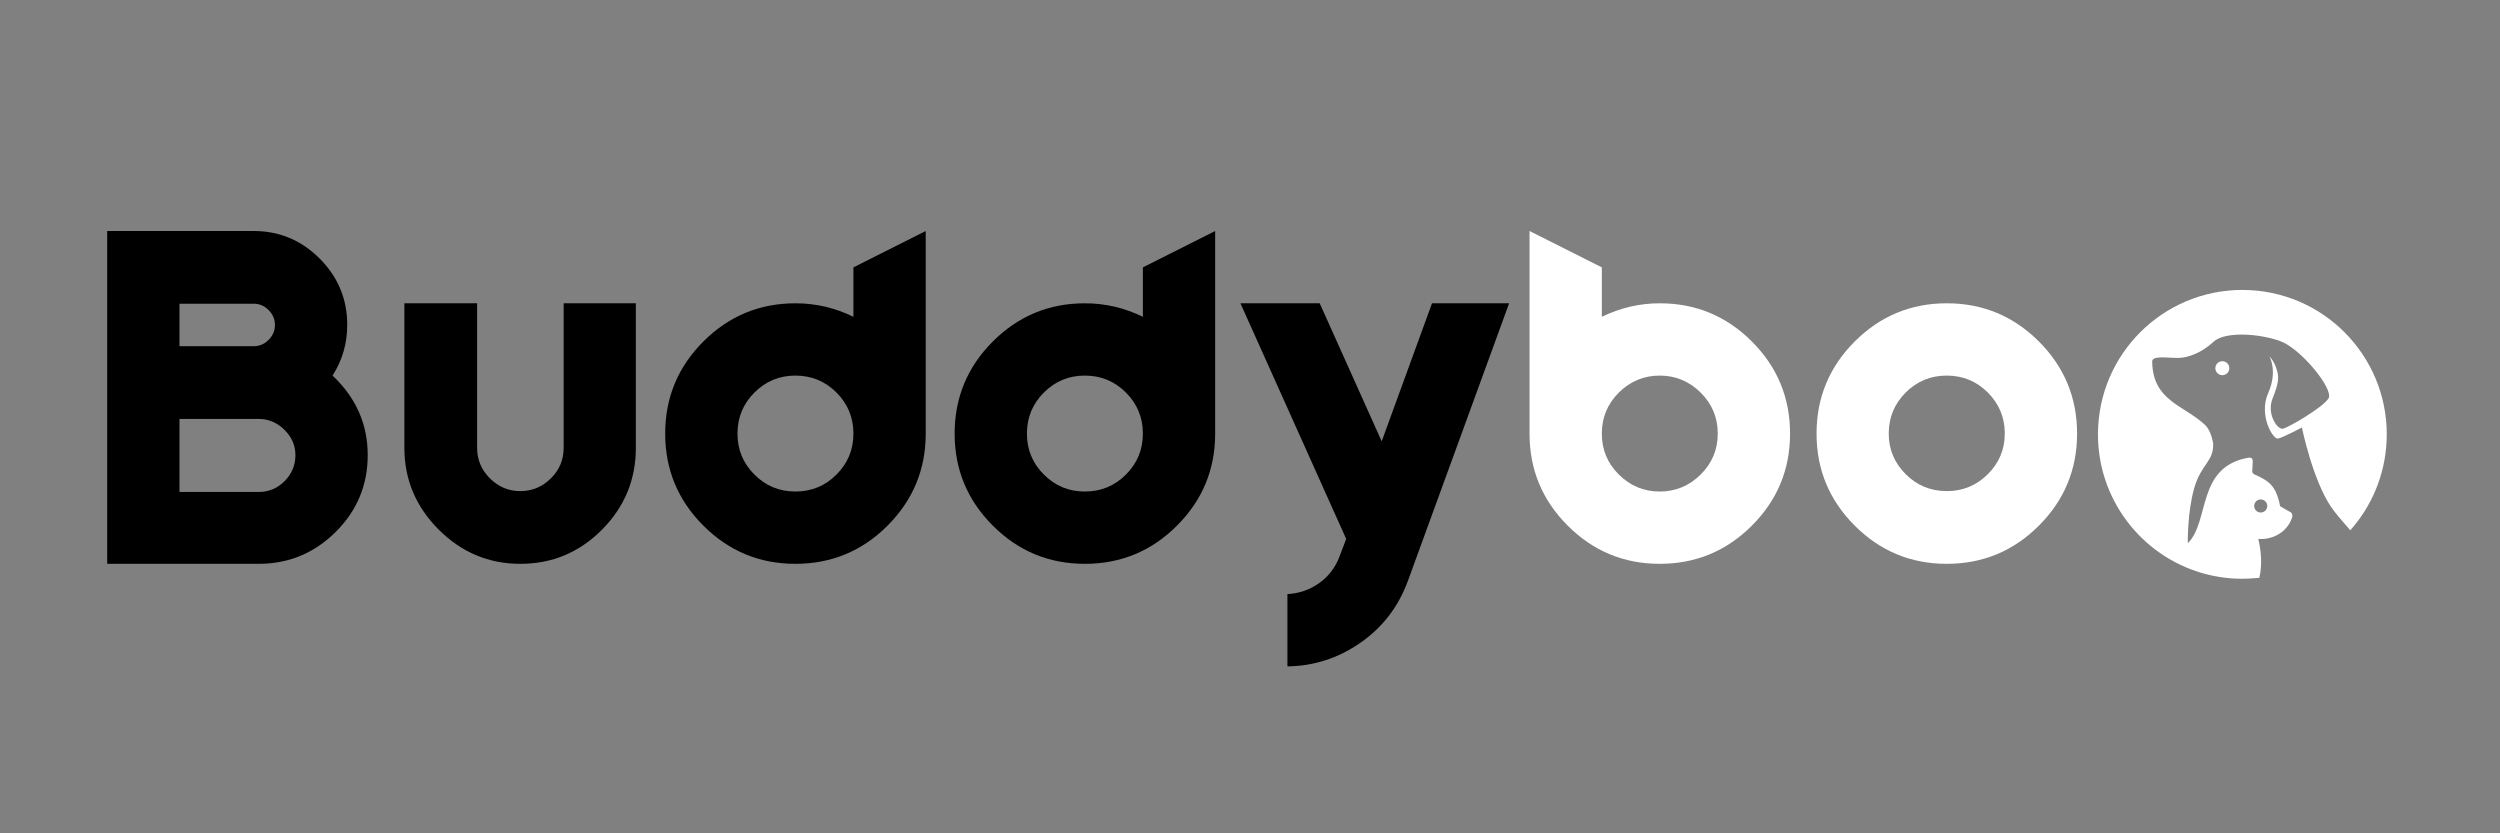 <svg xmlns="http://www.w3.org/2000/svg" xmlns:xlink="http://www.w3.org/1999/xlink" width="3000" zoomAndPan="magnify" viewBox="0 0 2250 750" height="1000" preserveAspectRatio="xMidYMid meet" version="1.0"><rect x="0" y="0" width="2250" height="750" fill="#808080" stroke="none"/><path fill="#ffffff" d="M 2033.434 520.02 C 2035.895 508.652 2035.414 497.84 2032.492 485.004 C 2046.082 486.137 2059.113 478.148 2062.973 465.406 C 2063.504 463.137 2062.516 461.57 2061.719 461.109 C 2058.629 459.324 2054.574 457.176 2052.113 455.586 C 2048.375 436.809 2042.121 432.898 2028.875 426.914 L 2028.824 426.891 C 2027.5 426.238 2026.992 424.934 2027.039 423.73 L 2027.449 416.031 C 2027.617 412.676 2026.461 411.664 2023.711 411.902 C 1976.578 420.086 1989.008 469.363 1969.023 488.91 C 1969.023 488.91 1968.516 461.23 1974.793 439.32 C 1981.09 417.406 1992.312 415.621 1991.855 399.305 C 1990.527 391.438 1987.969 385.574 1984.203 382.098 C 1964.633 364.191 1937.508 360.668 1936.977 325.461 C 1936.902 319.789 1949.863 322.129 1959.805 322.152 C 1969.723 322.176 1981.91 317.109 1992.215 307.578 C 2002.52 298.07 2033.074 300.145 2051.969 306.902 C 2070.863 313.66 2100.547 350.293 2095.699 358.473 C 2090.871 366.629 2059.113 385.117 2054.43 385.863 C 2049.723 386.637 2039.637 372.664 2045.406 358.375 C 2051.172 344.066 2051.172 339.07 2048.809 331.758 C 2046.418 324.469 2042.461 320.73 2042.461 320.73 C 2042.461 320.73 2050.207 333.953 2041.375 353.742 C 2032.566 373.531 2045.598 395.59 2050.184 394.695 C 2054.77 393.805 2071.711 384.73 2071.711 384.73 C 2071.711 384.73 2081.34 432.008 2098.184 456.527 C 2101.465 461.352 2107.57 468.52 2115.246 477.254 C 2134.191 455.969 2146.305 428.34 2147.898 397.617 C 2151.637 325.965 2096.566 264.836 2024.867 261.121 C 1953.168 257.406 1892.062 312.5 1888.348 384.176 C 1885.234 443.832 1922.859 496.152 1976.844 514.18 C 1987.773 517.824 1999.336 520.09 2011.402 520.719 C 2019.582 521.152 2026.969 520.598 2033.434 520.02 Z M 2000.422 325.098 C 2003.895 325.289 2006.574 328.234 2006.383 331.711 C 2006.188 335.16 2003.246 337.84 1999.77 337.648 C 1996.32 337.477 1993.641 334.508 1993.832 331.059 C 1994 327.582 1996.969 324.93 2000.422 325.098 Z M 2034.352 461.254 C 2031.094 461.086 2028.609 458.336 2028.801 455.078 C 2028.945 451.82 2031.723 449.332 2034.98 449.504 C 2038.238 449.672 2040.723 452.445 2040.531 455.703 C 2040.359 458.914 2037.609 461.426 2034.352 461.254 Z M 2034.352 461.254 " fill-opacity="1" fill-rule="evenodd"/><path fill="#000000" d="M 232.77 507.441 L 96.469 507.441 L 96.469 207.902 L 228.426 207.902 C 251.402 207.902 271.145 216.18 287.699 232.711 C 304.23 249.266 312.508 269.176 312.508 292.465 C 312.508 309.141 308.09 324.32 299.281 338.027 C 320.375 357.863 330.945 381.734 330.945 409.656 C 330.945 436.637 321.316 459.656 302.082 478.77 C 282.824 497.883 259.727 507.441 232.77 507.441 Z M 228.426 311.578 C 233.496 311.578 237.938 309.695 241.75 305.883 C 245.539 302.094 247.445 297.629 247.445 292.465 C 247.445 287.324 245.539 282.859 241.75 279.047 C 237.938 275.258 233.496 273.352 228.426 273.352 L 161.531 273.352 L 161.531 311.578 Z M 161.531 377.027 L 161.531 442.766 L 232.77 442.766 C 241.844 442.766 249.617 439.531 256.133 433.016 C 262.625 426.523 265.883 418.727 265.883 409.656 C 265.883 400.848 262.551 393.219 255.938 386.777 C 249.301 380.285 241.578 377.027 232.77 377.027 Z M 161.531 377.027 " fill-opacity="1" fill-rule="nonzero"/><path fill="#000000" d="M 507.297 272.965 L 572.262 272.965 L 572.262 403.09 C 572.262 431.734 562.078 456.277 541.758 476.742 C 521.414 497.207 496.918 507.441 468.297 507.441 C 439.844 507.441 415.324 497.16 394.738 476.551 C 374.203 455.965 363.945 431.469 363.945 403.09 L 363.945 272.965 L 429.395 272.965 L 429.395 403.09 C 429.395 413.66 433.207 422.781 440.883 430.504 C 448.605 438.18 457.727 441.992 468.297 441.992 C 478.844 441.992 487.988 438.203 495.711 430.602 C 503.434 423.023 507.297 413.852 507.297 403.09 Z M 507.297 272.965 " fill-opacity="1" fill-rule="nonzero"/><path fill="#000000" d="M 798.781 473.074 C 775.855 496.004 748.223 507.441 715.859 507.441 C 683.547 507.441 655.938 496.004 633.035 473.074 C 610.109 450.172 598.672 422.566 598.672 390.25 C 598.672 357.891 610.109 330.258 633.035 307.332 C 655.938 284.43 683.57 272.965 715.957 272.965 C 734.105 272.965 751.48 277.02 768.086 285.129 L 768.086 240.629 L 833.148 207.902 L 833.148 390.25 C 833.148 422.566 821.684 450.172 798.781 473.074 Z M 678.984 427.125 C 689.145 437.312 701.43 442.379 715.859 442.379 C 730.34 442.379 742.648 437.312 752.832 427.125 C 762.992 416.965 768.086 404.684 768.086 390.25 C 768.086 375.773 762.992 363.465 752.832 353.281 C 742.648 343.121 730.34 338.027 715.859 338.027 C 701.43 338.027 689.145 343.121 678.984 353.281 C 668.801 363.465 663.734 375.773 663.734 390.25 C 663.734 404.684 668.801 416.965 678.984 427.125 Z M 678.984 427.125 " fill-opacity="1" fill-rule="nonzero"/><path fill="#000000" d="M 1059.285 473.074 C 1036.359 496.004 1008.727 507.441 976.363 507.441 C 944.051 507.441 916.441 496.004 893.539 473.074 C 870.613 450.172 859.176 422.566 859.176 390.25 C 859.176 357.891 870.613 330.258 893.539 307.332 C 916.441 284.43 944.074 272.965 976.461 272.965 C 994.609 272.965 1011.984 277.02 1028.586 285.129 L 1028.586 240.629 L 1093.648 207.902 L 1093.648 390.25 C 1093.648 422.566 1082.188 450.172 1059.285 473.074 Z M 939.488 427.125 C 949.648 437.312 961.934 442.379 976.363 442.379 C 990.844 442.379 1003.152 437.312 1013.336 427.125 C 1023.496 416.965 1028.586 404.684 1028.586 390.25 C 1028.586 375.773 1023.496 363.465 1013.336 353.281 C 1003.152 343.121 990.844 338.027 976.363 338.027 C 961.934 338.027 949.648 343.121 939.488 353.281 C 929.305 363.465 924.238 375.773 924.238 390.25 C 924.238 404.684 929.305 416.965 939.488 427.125 Z M 939.488 427.125 " fill-opacity="1" fill-rule="nonzero"/><path fill="#000000" d="M 1267.082 522.887 C 1258.516 546.176 1244.227 564.734 1224.223 578.586 C 1204.262 592.414 1182.422 599.461 1158.676 599.727 L 1158.676 534.664 C 1169.223 534.133 1178.777 530.824 1187.348 524.719 C 1195.891 518.59 1202.02 510.531 1205.688 500.492 L 1211.574 485.047 L 1116.395 272.965 L 1187.73 272.965 L 1243.527 397.203 L 1288.801 272.965 L 1358.207 272.965 Z M 1267.082 522.887 " fill-opacity="1" fill-rule="nonzero"/><path fill="#ffffff" d="M 1576.684 473.074 C 1553.758 496.004 1526.125 507.441 1493.766 507.441 C 1461.449 507.441 1433.844 496.004 1410.941 473.074 C 1388.016 450.172 1376.574 422.566 1376.574 390.25 L 1376.574 207.902 L 1441.637 240.629 L 1441.637 285.129 C 1458.289 277.02 1475.664 272.965 1493.766 272.965 C 1526.125 272.965 1553.758 284.43 1576.684 307.332 C 1599.586 330.258 1611.051 357.891 1611.051 390.25 C 1611.051 422.566 1599.586 450.172 1576.684 473.074 Z M 1456.984 427.125 C 1467.266 437.312 1479.527 442.379 1493.766 442.379 C 1507.98 442.379 1520.238 437.312 1530.543 427.125 C 1540.824 416.965 1545.988 404.684 1545.988 390.25 C 1545.988 375.773 1540.824 363.465 1530.543 353.281 C 1520.238 343.121 1507.98 338.027 1493.766 338.027 C 1479.527 338.027 1467.266 343.121 1456.984 353.281 C 1446.754 363.465 1441.637 375.773 1441.637 390.25 C 1441.637 404.684 1446.754 416.965 1456.984 427.125 Z M 1456.984 427.125 " fill-opacity="1" fill-rule="nonzero"/><path fill="#ffffff" d="M 1669.262 307.332 C 1692.164 284.43 1719.77 272.965 1752.086 272.965 C 1784.445 272.965 1812.078 284.43 1835.004 307.332 C 1857.906 330.258 1869.371 357.891 1869.371 390.25 C 1869.371 422.566 1857.906 450.172 1835.004 473.074 C 1812.078 496.004 1784.445 507.441 1752.086 507.441 C 1719.77 507.441 1692.164 496.004 1669.262 473.074 C 1646.332 450.172 1634.895 422.566 1634.895 390.25 C 1634.895 357.891 1646.332 330.258 1669.262 307.332 Z M 1789.055 353.281 C 1778.871 343.121 1766.562 338.027 1752.086 338.027 C 1737.605 338.027 1725.273 343.121 1715.113 353.281 C 1704.93 363.465 1699.859 375.773 1699.859 390.25 C 1699.859 404.418 1704.93 416.582 1715.113 426.742 C 1725.273 436.926 1737.605 441.992 1752.086 441.992 C 1766.562 441.992 1778.871 436.926 1789.055 426.742 C 1799.215 416.582 1804.309 404.418 1804.309 390.25 C 1804.309 375.773 1799.215 363.465 1789.055 353.281 Z M 1789.055 353.281 " fill-opacity="1" fill-rule="nonzero"/></svg>